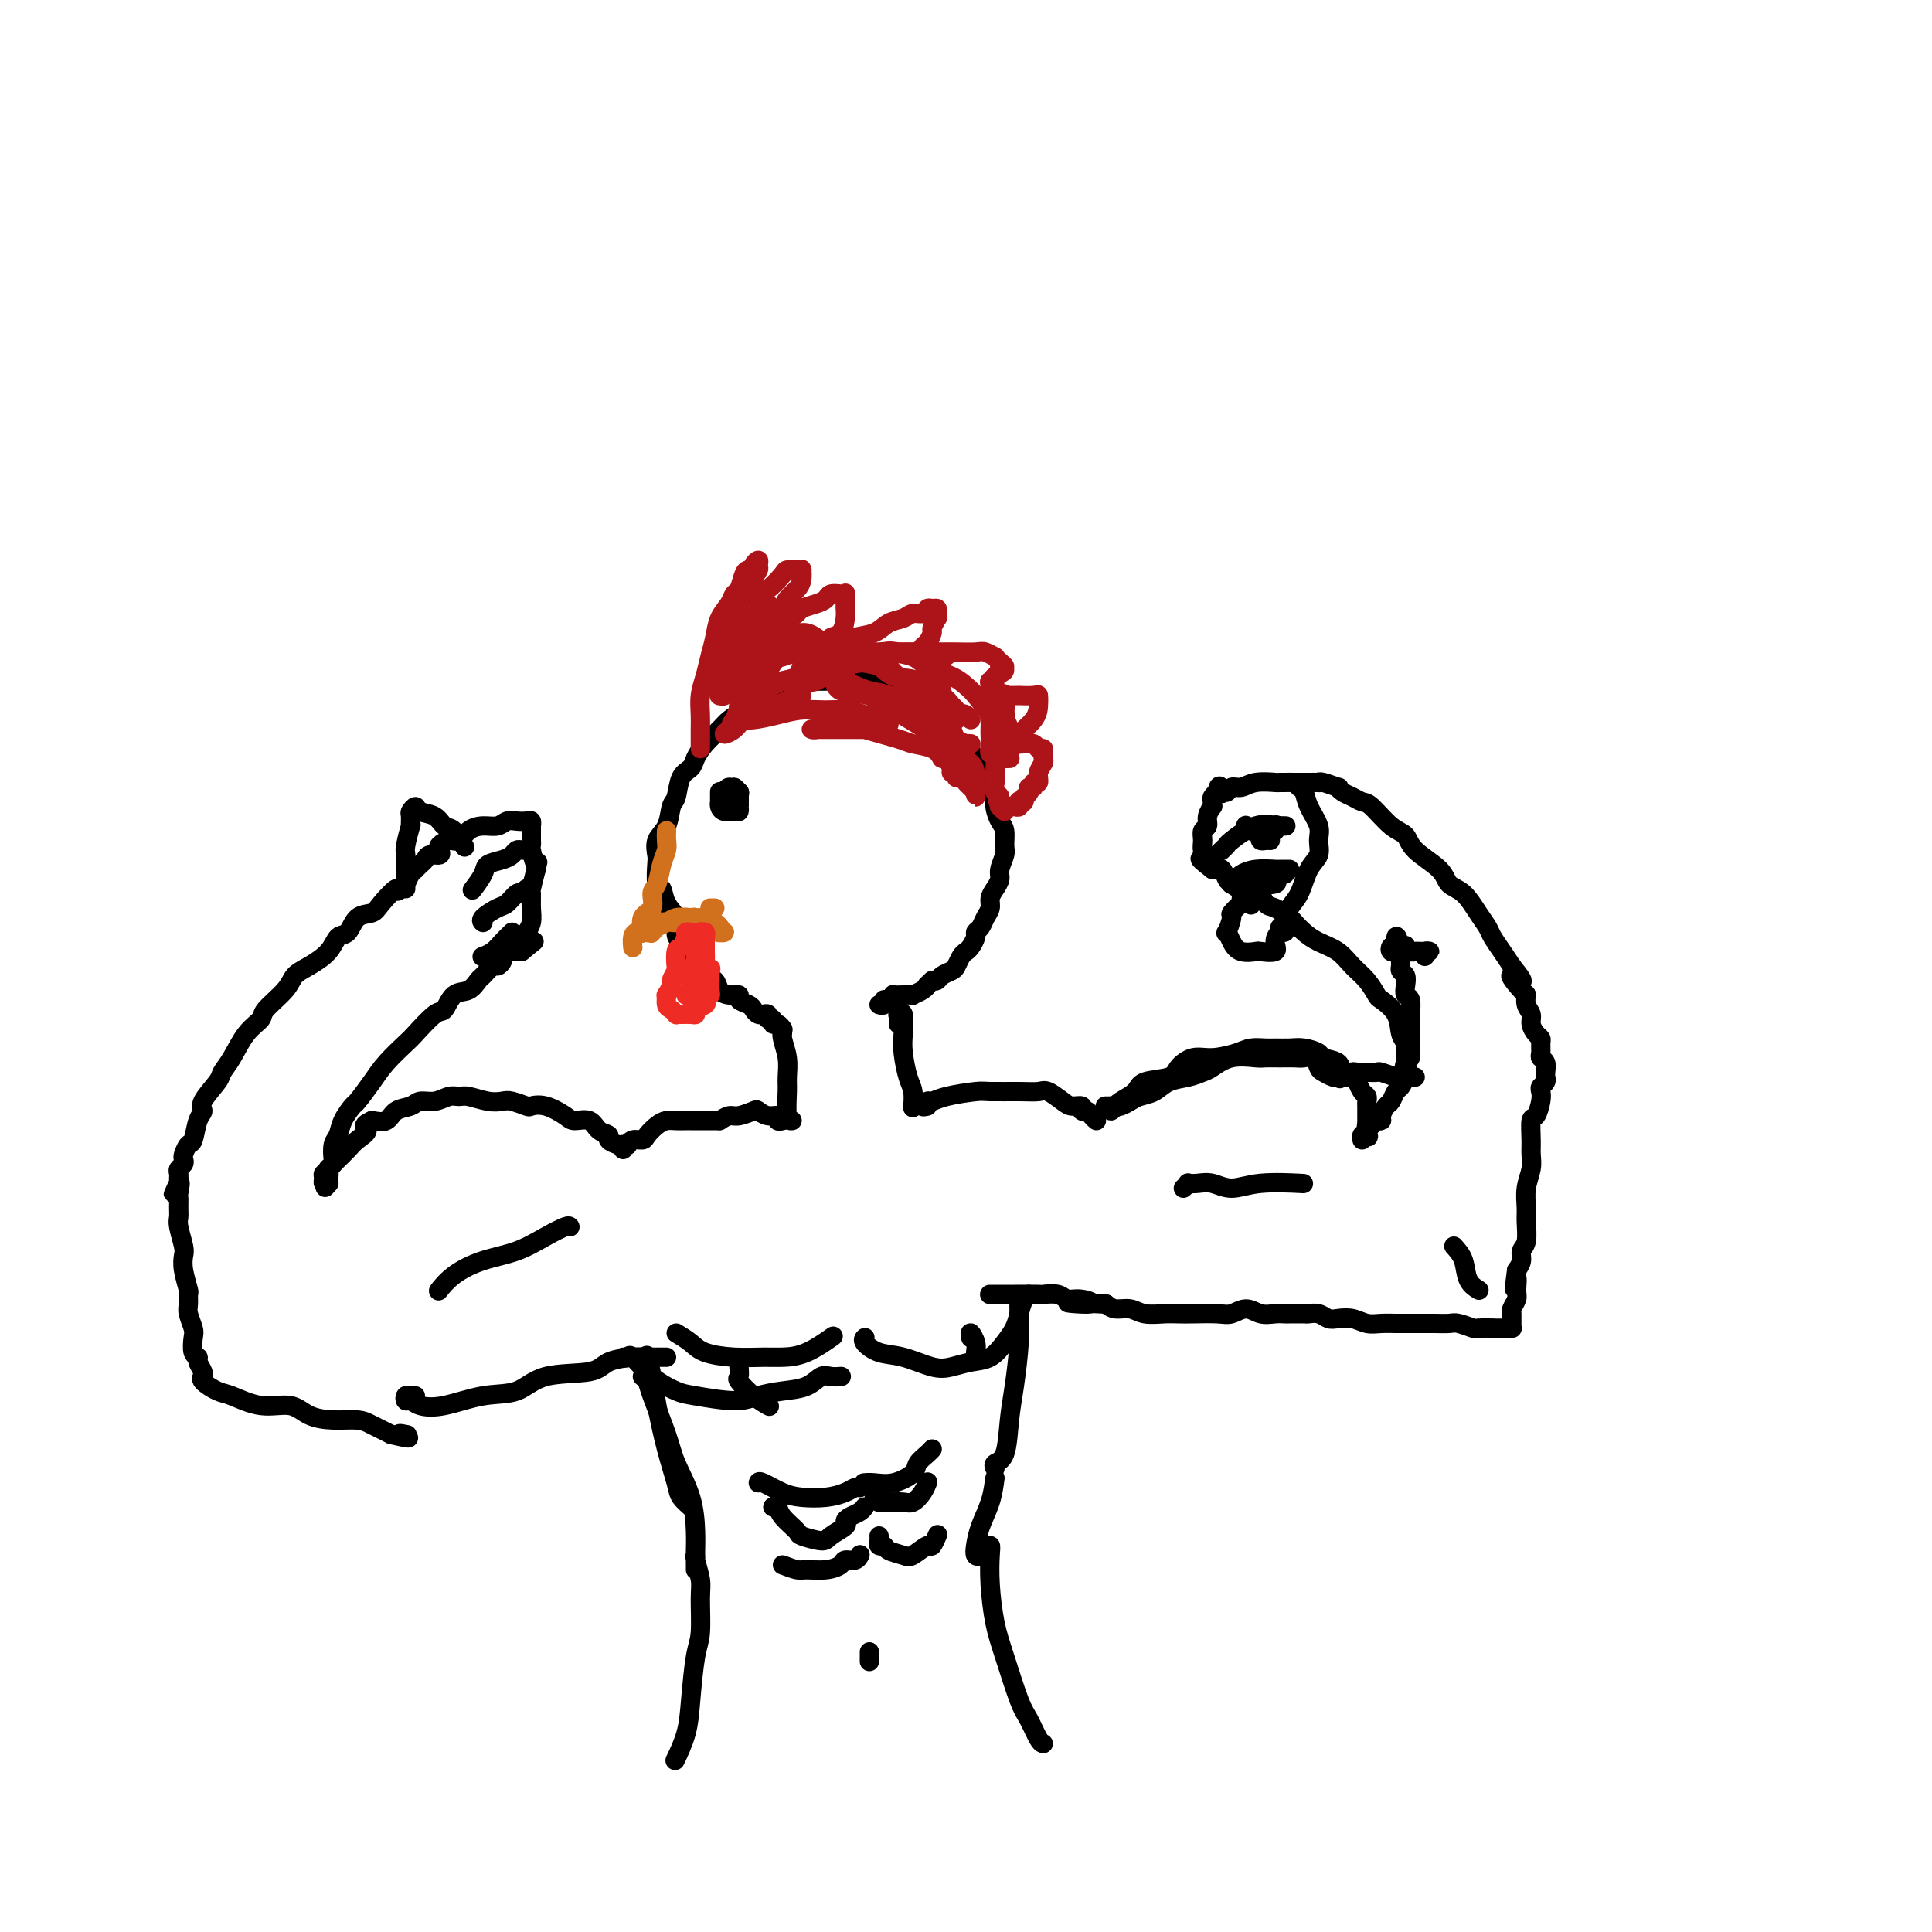 <svg viewBox='0 0 400 400' version='1.1' xmlns='http://www.w3.org/2000/svg' xmlns:xlink='http://www.w3.org/1999/xlink'><g fill='none' stroke='#000000' stroke-width='4' stroke-linecap='round' stroke-linejoin='round'><path d='M162,214c0.030,-0.557 0.061,-1.113 0,-1c-0.061,0.113 -0.213,0.896 0,2c0.213,1.104 0.793,2.531 1,4c0.207,1.469 0.042,2.982 0,4c-0.042,1.018 0.040,1.541 0,3c-0.040,1.459 -0.203,3.854 0,5c0.203,1.146 0.772,1.042 1,1c0.228,-0.042 0.114,-0.021 0,0'/><path d='M186,212c0.002,-0.311 0.004,-0.623 0,-1c-0.004,-0.377 -0.015,-0.821 0,-1c0.015,-0.179 0.056,-0.094 0,0c-0.056,0.094 -0.208,0.196 0,0c0.208,-0.196 0.778,-0.689 1,0c0.222,0.689 0.098,2.560 0,4c-0.098,1.440 -0.170,2.449 0,4c0.170,1.551 0.582,3.642 1,5c0.418,1.358 0.843,1.981 1,3c0.157,1.019 0.045,2.434 0,3c-0.045,0.566 -0.022,0.283 0,0'/><path d='M192,229c-0.518,0.119 -1.036,0.238 -1,0c0.036,-0.238 0.625,-0.834 1,-1c0.375,-0.166 0.536,0.099 1,0c0.464,-0.099 1.230,-0.562 3,-1c1.770,-0.438 4.542,-0.851 6,-1c1.458,-0.149 1.602,-0.033 3,0c1.398,0.033 4.051,-0.015 6,0c1.949,0.015 3.195,0.094 4,0c0.805,-0.094 1.167,-0.361 2,0c0.833,0.361 2.135,1.350 3,2c0.865,0.650 1.292,0.962 2,1c0.708,0.038 1.696,-0.196 2,0c0.304,0.196 -0.076,0.823 0,1c0.076,0.177 0.608,-0.097 1,0c0.392,0.097 0.644,0.565 1,1c0.356,0.435 0.816,0.839 1,1c0.184,0.161 0.092,0.081 0,0'/><path d='M230,229c-0.393,0.000 -0.786,0.000 -1,0c-0.214,0.000 -0.250,-0.000 0,0c0.250,0.000 0.786,0.000 1,0c0.214,-0.000 0.107,0.000 0,0'/><path d='M230,229c-0.063,0.286 -0.221,1.002 0,1c0.221,-0.002 0.821,-0.722 1,-1c0.179,-0.278 -0.062,-0.115 0,0c0.062,0.115 0.427,0.182 1,0c0.573,-0.182 1.353,-0.612 2,-1c0.647,-0.388 1.160,-0.734 2,-1c0.840,-0.266 2.005,-0.451 3,-1c0.995,-0.549 1.818,-1.461 3,-2c1.182,-0.539 2.723,-0.705 4,-1c1.277,-0.295 2.291,-0.720 3,-1c0.709,-0.280 1.113,-0.415 2,-1c0.887,-0.585 2.258,-1.621 4,-2c1.742,-0.379 3.856,-0.101 5,0c1.144,0.101 1.318,0.025 2,0c0.682,-0.025 1.871,0.000 3,0c1.129,-0.000 2.200,-0.025 3,0c0.800,0.025 1.331,0.102 2,0c0.669,-0.102 1.475,-0.381 2,0c0.525,0.381 0.768,1.423 1,2c0.232,0.577 0.454,0.691 1,1c0.546,0.309 1.416,0.814 2,1c0.584,0.186 0.881,0.053 1,0c0.119,-0.053 0.059,-0.027 0,0'/><path d='M277,223c0.787,0.619 0.253,0.167 0,0c-0.253,-0.167 -0.226,-0.049 0,0c0.226,0.049 0.651,0.027 1,0c0.349,-0.027 0.621,-0.060 1,0c0.379,0.060 0.865,0.212 1,0c0.135,-0.212 -0.082,-0.790 0,-1c0.082,-0.210 0.463,-0.052 1,0c0.537,0.052 1.229,-0.000 2,0c0.771,0.000 1.621,0.053 2,0c0.379,-0.053 0.287,-0.210 1,0c0.713,0.210 2.233,0.788 3,1c0.767,0.212 0.783,0.057 1,0c0.217,-0.057 0.635,-0.015 1,0c0.365,0.015 0.676,0.004 1,0c0.324,-0.004 0.662,-0.002 1,0'/><path d='M231,229c-0.028,0.067 -0.057,0.135 0,0c0.057,-0.135 0.199,-0.472 1,-1c0.801,-0.528 2.262,-1.245 3,-2c0.738,-0.755 0.755,-1.546 2,-2c1.245,-0.454 3.720,-0.569 5,-1c1.280,-0.431 1.367,-1.177 2,-2c0.633,-0.823 1.812,-1.723 3,-2c1.188,-0.277 2.386,0.069 4,0c1.614,-0.069 3.643,-0.554 5,-1c1.357,-0.446 2.043,-0.852 3,-1c0.957,-0.148 2.187,-0.037 3,0c0.813,0.037 1.210,-0.001 2,0c0.790,0.001 1.974,0.041 3,0c1.026,-0.041 1.895,-0.162 3,0c1.105,0.162 2.446,0.607 3,1c0.554,0.393 0.319,0.734 1,1c0.681,0.266 2.276,0.456 3,1c0.724,0.544 0.576,1.441 1,2c0.424,0.559 1.420,0.780 2,1c0.580,0.220 0.744,0.439 1,1c0.256,0.561 0.605,1.463 1,2c0.395,0.537 0.838,0.708 1,1c0.162,0.292 0.043,0.704 0,1c-0.043,0.296 -0.012,0.474 0,1c0.012,0.526 0.003,1.398 0,2c-0.003,0.602 -0.001,0.935 0,1c0.001,0.065 0.000,-0.136 0,0c-0.000,0.136 -0.000,0.610 0,1c0.000,0.390 0.000,0.695 0,1'/><path d='M283,234c0.525,1.944 0.337,1.305 0,1c-0.337,-0.305 -0.821,-0.274 -1,0c-0.179,0.274 -0.051,0.793 0,1c0.051,0.207 0.026,0.104 0,0'/><path d='M283,234c0.002,0.545 0.005,1.089 0,1c-0.005,-0.089 -0.016,-0.812 0,-1c0.016,-0.188 0.061,0.160 0,0c-0.061,-0.160 -0.228,-0.828 0,-1c0.228,-0.172 0.850,0.150 1,0c0.150,-0.150 -0.171,-0.774 0,-1c0.171,-0.226 0.833,-0.053 1,0c0.167,0.053 -0.163,-0.012 0,0c0.163,0.012 0.817,0.101 1,0c0.183,-0.101 -0.106,-0.394 0,-1c0.106,-0.606 0.606,-1.527 1,-2c0.394,-0.473 0.683,-0.498 1,-1c0.317,-0.502 0.662,-1.481 1,-2c0.338,-0.519 0.668,-0.577 1,-1c0.332,-0.423 0.666,-1.212 1,-2'/><path d='M291,223c1.254,-1.816 0.389,-0.857 0,-1c-0.389,-0.143 -0.300,-1.389 0,-2c0.300,-0.611 0.813,-0.588 1,-1c0.187,-0.412 0.050,-1.260 0,-2c-0.050,-0.740 -0.012,-1.372 0,-2c0.012,-0.628 -0.000,-1.253 0,-2c0.000,-0.747 0.014,-1.618 0,-2c-0.014,-0.382 -0.055,-0.277 0,-1c0.055,-0.723 0.207,-2.274 0,-3c-0.207,-0.726 -0.773,-0.629 -1,-1c-0.227,-0.371 -0.114,-1.212 0,-2c0.114,-0.788 0.228,-1.525 0,-2c-0.228,-0.475 -0.797,-0.688 -1,-1c-0.203,-0.312 -0.041,-0.725 0,-1c0.041,-0.275 -0.041,-0.414 0,-1c0.041,-0.586 0.203,-1.620 0,-2c-0.203,-0.380 -0.773,-0.105 -1,0c-0.227,0.105 -0.110,0.042 0,0c0.110,-0.042 0.215,-0.063 0,0c-0.215,0.063 -0.750,0.209 -1,0c-0.250,-0.209 -0.214,-0.774 0,-1c0.214,-0.226 0.607,-0.113 1,0'/><path d='M289,196c-0.147,-4.181 0.485,-1.134 1,0c0.515,1.134 0.911,0.357 1,0c0.089,-0.357 -0.130,-0.292 0,0c0.130,0.292 0.608,0.810 1,1c0.392,0.190 0.698,0.051 1,0c0.302,-0.051 0.599,-0.015 1,0c0.401,0.015 0.906,0.008 1,0c0.094,-0.008 -0.223,-0.016 0,0c0.223,0.016 0.988,0.056 1,0c0.012,-0.056 -0.727,-0.207 -1,0c-0.273,0.207 -0.078,0.774 0,1c0.078,0.226 0.039,0.113 0,0'/><path d='M291,220c0.001,0.118 0.001,0.235 0,0c-0.001,-0.235 -0.004,-0.824 0,-1c0.004,-0.176 0.014,0.060 0,0c-0.014,-0.060 -0.053,-0.416 0,-1c0.053,-0.584 0.198,-1.398 0,-2c-0.198,-0.602 -0.738,-0.993 -1,-2c-0.262,-1.007 -0.248,-2.628 -1,-4c-0.752,-1.372 -2.272,-2.493 -3,-3c-0.728,-0.507 -0.663,-0.401 -1,-1c-0.337,-0.599 -1.077,-1.903 -2,-3c-0.923,-1.097 -2.030,-1.986 -3,-3c-0.970,-1.014 -1.802,-2.154 -3,-3c-1.198,-0.846 -2.761,-1.397 -4,-2c-1.239,-0.603 -2.152,-1.259 -3,-2c-0.848,-0.741 -1.630,-1.569 -2,-2c-0.370,-0.431 -0.329,-0.465 -1,-1c-0.671,-0.535 -2.053,-1.572 -3,-2c-0.947,-0.428 -1.458,-0.246 -2,-1c-0.542,-0.754 -1.115,-2.444 -2,-3c-0.885,-0.556 -2.084,0.023 -3,0c-0.916,-0.023 -1.551,-0.647 -2,-1c-0.449,-0.353 -0.712,-0.434 -1,-1c-0.288,-0.566 -0.599,-1.616 -1,-2c-0.401,-0.384 -0.891,-0.103 -1,0c-0.109,0.103 0.163,0.028 0,0c-0.163,-0.028 -0.761,-0.008 -1,0c-0.239,0.008 -0.120,0.004 0,0'/><path d='M251,180c-4.946,-3.786 -1.312,-1.749 0,-1c1.312,0.749 0.300,0.212 0,0c-0.300,-0.212 0.112,-0.097 0,0c-0.112,0.097 -0.748,0.178 -1,0c-0.252,-0.178 -0.121,-0.615 0,-1c0.121,-0.385 0.233,-0.718 0,-1c-0.233,-0.282 -0.809,-0.512 -1,-1c-0.191,-0.488 0.005,-1.235 0,-2c-0.005,-0.765 -0.212,-1.549 0,-2c0.212,-0.451 0.842,-0.569 1,-1c0.158,-0.431 -0.154,-1.176 0,-2c0.154,-0.824 0.776,-1.726 1,-2c0.224,-0.274 0.050,0.081 0,0c-0.050,-0.081 0.025,-0.599 0,-1c-0.025,-0.401 -0.150,-0.686 0,-1c0.150,-0.314 0.575,-0.657 1,-1'/><path d='M252,164c0.395,-2.471 0.882,-0.647 1,0c0.118,0.647 -0.133,0.117 0,0c0.133,-0.117 0.649,0.179 1,0c0.351,-0.179 0.535,-0.833 1,-1c0.465,-0.167 1.211,0.151 2,0c0.789,-0.151 1.623,-0.773 3,-1c1.377,-0.227 3.299,-0.061 4,0c0.701,0.061 0.181,0.016 1,0c0.819,-0.016 2.976,-0.004 4,0c1.024,0.004 0.916,0.000 1,0c0.084,-0.000 0.360,0.004 1,0c0.640,-0.004 1.645,-0.016 2,0c0.355,0.016 0.059,0.060 0,0c-0.059,-0.060 0.120,-0.224 1,0c0.880,0.224 2.463,0.834 3,1c0.537,0.166 0.029,-0.113 0,0c-0.029,0.113 0.421,0.618 1,1c0.579,0.382 1.286,0.640 2,1c0.714,0.360 1.434,0.822 2,1c0.566,0.178 0.978,0.070 2,1c1.022,0.930 2.653,2.897 4,4c1.347,1.103 2.408,1.344 3,2c0.592,0.656 0.714,1.729 2,3c1.286,1.271 3.735,2.739 5,4c1.265,1.261 1.346,2.315 2,3c0.654,0.685 1.880,1.001 3,2c1.120,0.999 2.134,2.679 3,4c0.866,1.321 1.583,2.282 2,3c0.417,0.718 0.535,1.193 1,2c0.465,0.807 1.276,1.945 2,3c0.724,1.055 1.362,2.028 2,3'/><path d='M313,200c4.382,5.385 0.838,2.349 0,2c-0.838,-0.349 1.028,1.989 2,3c0.972,1.011 1.048,0.694 1,1c-0.048,0.306 -0.219,1.234 0,2c0.219,0.766 0.829,1.370 1,2c0.171,0.630 -0.098,1.286 0,2c0.098,0.714 0.561,1.487 1,2c0.439,0.513 0.853,0.766 1,1c0.147,0.234 0.025,0.447 0,1c-0.025,0.553 0.046,1.444 0,2c-0.046,0.556 -0.209,0.775 0,1c0.209,0.225 0.789,0.456 1,1c0.211,0.544 0.053,1.403 0,2c-0.053,0.597 -0.000,0.933 0,1c0.000,0.067 -0.052,-0.135 0,0c0.052,0.135 0.207,0.608 0,1c-0.207,0.392 -0.777,0.704 -1,1c-0.223,0.296 -0.098,0.575 0,1c0.098,0.425 0.170,0.995 0,2c-0.170,1.005 -0.580,2.446 -1,3c-0.420,0.554 -0.848,0.223 -1,1c-0.152,0.777 -0.026,2.662 0,4c0.026,1.338 -0.046,2.128 0,3c0.046,0.872 0.209,1.827 0,3c-0.209,1.173 -0.792,2.565 -1,4c-0.208,1.435 -0.041,2.912 0,4c0.041,1.088 -0.044,1.786 0,3c0.044,1.214 0.218,2.944 0,4c-0.218,1.056 -0.828,1.438 -1,2c-0.172,0.562 0.094,1.303 0,2c-0.094,0.697 -0.547,1.348 -1,2'/><path d='M314,263c-0.924,6.699 -0.233,2.948 0,2c0.233,-0.948 0.010,0.909 0,2c-0.010,1.091 0.193,1.416 0,2c-0.193,0.584 -0.784,1.428 -1,2c-0.216,0.572 -0.058,0.874 0,1c0.058,0.126 0.015,0.076 0,0c-0.015,-0.076 -0.004,-0.178 0,0c0.004,0.178 0.001,0.636 0,1c-0.001,0.364 0.001,0.633 0,1c-0.001,0.367 -0.003,0.830 0,1c0.003,0.170 0.012,0.045 0,0c-0.012,-0.045 -0.044,-0.012 0,0c0.044,0.012 0.166,0.003 0,0c-0.166,-0.003 -0.619,-0.001 -1,0c-0.381,0.001 -0.690,0.000 -1,0c-0.310,-0.000 -0.622,-0.000 -1,0c-0.378,0.000 -0.822,0.000 -1,0c-0.178,-0.000 -0.089,-0.000 0,0'/><path d='M309,275c-0.441,0.159 0.455,0.057 0,0c-0.455,-0.057 -2.262,-0.068 -3,0c-0.738,0.068 -0.408,0.214 -1,0c-0.592,-0.214 -2.106,-0.789 -3,-1c-0.894,-0.211 -1.169,-0.056 -2,0c-0.831,0.056 -2.217,0.015 -3,0c-0.783,-0.015 -0.961,-0.003 -2,0c-1.039,0.003 -2.938,-0.003 -4,0c-1.062,0.003 -1.285,0.015 -2,0c-0.715,-0.015 -1.921,-0.055 -3,0c-1.079,0.055 -2.032,0.207 -3,0c-0.968,-0.207 -1.951,-0.773 -3,-1c-1.049,-0.227 -2.163,-0.113 -3,0c-0.837,0.113 -1.398,0.226 -2,0c-0.602,-0.226 -1.246,-0.793 -2,-1c-0.754,-0.207 -1.619,-0.056 -2,0c-0.381,0.056 -0.279,0.016 -1,0c-0.721,-0.016 -2.265,-0.009 -3,0c-0.735,0.009 -0.662,0.020 -1,0c-0.338,-0.020 -1.089,-0.072 -2,0c-0.911,0.072 -1.984,0.268 -3,0c-1.016,-0.268 -1.976,-1.000 -3,-1c-1.024,-0.000 -2.110,0.732 -3,1c-0.890,0.268 -1.582,0.073 -3,0c-1.418,-0.073 -3.562,-0.024 -5,0c-1.438,0.024 -2.171,0.021 -3,0c-0.829,-0.021 -1.755,-0.061 -3,0c-1.245,0.061 -2.808,0.223 -4,0c-1.192,-0.223 -2.013,-0.829 -3,-1c-0.987,-0.171 -2.139,0.094 -3,0c-0.861,-0.094 -1.430,-0.547 -2,-1'/><path d='M229,270c-13.265,-0.708 -6.427,0.020 -4,0c2.427,-0.020 0.444,-0.790 -1,-1c-1.444,-0.210 -2.350,0.140 -3,0c-0.650,-0.140 -1.045,-0.770 -2,-1c-0.955,-0.230 -2.469,-0.062 -3,0c-0.531,0.062 -0.079,0.017 -1,0c-0.921,-0.017 -3.217,-0.004 -4,0c-0.783,0.004 -0.055,0.001 0,0c0.055,-0.001 -0.564,-0.000 -1,0c-0.436,0.000 -0.690,0.000 -1,0c-0.310,-0.000 -0.675,-0.000 -1,0c-0.325,0.000 -0.609,0.000 -1,0c-0.391,-0.000 -0.889,-0.000 -1,0c-0.111,0.000 0.167,0.000 0,0c-0.167,-0.000 -0.777,-0.000 -1,0c-0.223,0.000 -0.060,0.000 0,0c0.060,-0.000 0.017,-0.000 0,0c-0.017,0.000 -0.009,0.000 0,0'/><path d='M161,232c0.422,0.000 0.845,0.000 1,0c0.155,-0.000 0.043,-0.000 0,0c-0.043,0.000 -0.016,0.001 0,0c0.016,-0.001 0.020,-0.004 0,0c-0.020,0.004 -0.063,0.016 0,0c0.063,-0.016 0.234,-0.060 0,0c-0.234,0.060 -0.873,0.225 -1,0c-0.127,-0.225 0.257,-0.841 0,-1c-0.257,-0.159 -1.157,0.139 -2,0c-0.843,-0.139 -1.629,-0.714 -2,-1c-0.371,-0.286 -0.326,-0.283 -1,0c-0.674,0.283 -2.066,0.845 -3,1c-0.934,0.155 -1.410,-0.099 -2,0c-0.590,0.099 -1.295,0.549 -2,1'/><path d='M149,232c-2.363,-0.000 -2.271,-0.001 -3,0c-0.729,0.001 -2.278,0.002 -3,0c-0.722,-0.002 -0.617,-0.008 -1,0c-0.383,0.008 -1.253,0.031 -2,0c-0.747,-0.031 -1.369,-0.114 -2,0c-0.631,0.114 -1.269,0.427 -2,1c-0.731,0.573 -1.555,1.408 -2,2c-0.445,0.592 -0.511,0.942 -1,1c-0.489,0.058 -1.401,-0.177 -2,0c-0.599,0.177 -0.885,0.765 -1,1c-0.115,0.235 -0.057,0.118 0,0'/><path d='M129,238c0.049,-0.446 0.098,-0.892 0,-1c-0.098,-0.108 -0.343,0.121 -1,0c-0.657,-0.121 -1.727,-0.592 -2,-1c-0.273,-0.408 0.252,-0.752 0,-1c-0.252,-0.248 -1.281,-0.400 -2,-1c-0.719,-0.600 -1.128,-1.650 -2,-2c-0.872,-0.350 -2.207,-0.002 -3,0c-0.793,0.002 -1.046,-0.343 -2,-1c-0.954,-0.657 -2.611,-1.626 -4,-2c-1.389,-0.374 -2.509,-0.152 -3,0c-0.491,0.152 -0.351,0.233 -1,0c-0.649,-0.233 -2.085,-0.780 -3,-1c-0.915,-0.220 -1.308,-0.113 -2,0c-0.692,0.113 -1.683,0.230 -3,0c-1.317,-0.230 -2.962,-0.809 -4,-1c-1.038,-0.191 -1.470,0.005 -2,0c-0.530,-0.005 -1.157,-0.210 -2,0c-0.843,0.210 -1.902,0.834 -3,1c-1.098,0.166 -2.236,-0.127 -3,0c-0.764,0.127 -1.153,0.673 -2,1c-0.847,0.327 -2.151,0.434 -3,1c-0.849,0.566 -1.243,1.590 -2,2c-0.757,0.410 -1.879,0.205 -3,0'/><path d='M77,232c-2.605,1.130 -1.117,1.454 -1,2c0.117,0.546 -1.135,1.313 -2,2c-0.865,0.687 -1.342,1.293 -2,2c-0.658,0.707 -1.496,1.514 -2,2c-0.504,0.486 -0.675,0.651 -1,1c-0.325,0.349 -0.805,0.881 -1,1c-0.195,0.119 -0.106,-0.175 0,0c0.106,0.175 0.228,0.817 0,1c-0.228,0.183 -0.807,-0.095 -1,0c-0.193,0.095 0.001,0.561 0,1c-0.001,0.439 -0.196,0.850 0,1c0.196,0.150 0.785,0.040 1,0c0.215,-0.040 0.058,-0.011 0,0c-0.058,0.011 -0.017,0.003 0,0c0.017,-0.003 0.008,-0.002 0,0'/><path d='M68,245c-1.376,1.891 -0.317,0.119 0,-1c0.317,-1.119 -0.108,-1.583 0,-2c0.108,-0.417 0.749,-0.785 1,-1c0.251,-0.215 0.113,-0.275 0,-1c-0.113,-0.725 -0.201,-2.114 0,-3c0.201,-0.886 0.690,-1.269 1,-2c0.310,-0.731 0.441,-1.811 1,-3c0.559,-1.189 1.547,-2.487 2,-3c0.453,-0.513 0.370,-0.242 1,-1c0.630,-0.758 1.972,-2.543 3,-4c1.028,-1.457 1.742,-2.584 3,-4c1.258,-1.416 3.060,-3.122 4,-4c0.940,-0.878 1.018,-0.927 2,-2c0.982,-1.073 2.869,-3.170 4,-4c1.131,-0.830 1.506,-0.392 2,-1c0.494,-0.608 1.106,-2.262 2,-3c0.894,-0.738 2.071,-0.561 3,-1c0.929,-0.439 1.612,-1.494 2,-2c0.388,-0.506 0.481,-0.464 1,-1c0.519,-0.536 1.463,-1.650 2,-2c0.537,-0.350 0.669,0.064 1,0c0.331,-0.064 0.863,-0.606 1,-1c0.137,-0.394 -0.122,-0.642 0,-1c0.122,-0.358 0.624,-0.828 1,-1c0.376,-0.172 0.627,-0.046 1,0c0.373,0.046 0.870,0.012 1,0c0.130,-0.012 -0.106,-0.004 0,0c0.106,0.004 0.553,0.002 1,0'/><path d='M108,197c4.558,-3.721 1.954,-1.523 1,-1c-0.954,0.523 -0.257,-0.629 0,-1c0.257,-0.371 0.073,0.039 0,0c-0.073,-0.039 -0.034,-0.526 0,-1c0.034,-0.474 0.062,-0.933 0,-1c-0.062,-0.067 -0.213,0.258 0,0c0.213,-0.258 0.792,-1.100 1,-2c0.208,-0.900 0.045,-1.860 0,-3c-0.045,-1.140 0.026,-2.461 0,-3c-0.026,-0.539 -0.150,-0.297 0,-1c0.150,-0.703 0.575,-2.352 1,-4'/><path d='M111,180c0.525,-2.687 0.337,-0.905 0,-1c-0.337,-0.095 -0.822,-2.067 -1,-3c-0.178,-0.933 -0.048,-0.828 0,-1c0.048,-0.172 0.013,-0.621 0,-1c-0.013,-0.379 -0.004,-0.689 0,-1c0.004,-0.311 0.002,-0.623 0,-1c-0.002,-0.377 -0.003,-0.819 0,-1c0.003,-0.181 0.009,-0.101 0,0c-0.009,0.101 -0.033,0.222 0,0c0.033,-0.222 0.123,-0.788 0,-1c-0.123,-0.212 -0.458,-0.071 -1,0c-0.542,0.071 -1.290,0.073 -2,0c-0.710,-0.073 -1.384,-0.222 -2,0c-0.616,0.222 -1.176,0.815 -2,1c-0.824,0.185 -1.913,-0.038 -3,0c-1.087,0.038 -2.173,0.339 -3,1c-0.827,0.661 -1.397,1.684 -2,2c-0.603,0.316 -1.240,-0.074 -2,0c-0.760,0.074 -1.643,0.611 -2,1c-0.357,0.389 -0.190,0.629 0,1c0.190,0.371 0.401,0.874 0,1c-0.401,0.126 -1.413,-0.124 -2,0c-0.587,0.124 -0.749,0.624 -1,1c-0.251,0.376 -0.592,0.629 -1,1c-0.408,0.371 -0.883,0.859 -1,1c-0.117,0.141 0.123,-0.065 0,0c-0.123,0.065 -0.610,0.402 -1,1c-0.390,0.598 -0.683,1.457 -1,2c-0.317,0.543 -0.659,0.772 -1,1'/><path d='M83,184c-1.303,1.242 -0.562,-0.154 -1,0c-0.438,0.154 -2.057,1.857 -3,3c-0.943,1.143 -1.209,1.727 -2,2c-0.791,0.273 -2.105,0.237 -3,1c-0.895,0.763 -1.371,2.325 -2,3c-0.629,0.675 -1.412,0.462 -2,1c-0.588,0.538 -0.981,1.828 -2,3c-1.019,1.172 -2.663,2.225 -4,3c-1.337,0.775 -2.367,1.272 -3,2c-0.633,0.728 -0.869,1.685 -2,3c-1.131,1.315 -3.158,2.986 -4,4c-0.842,1.014 -0.499,1.372 -1,2c-0.501,0.628 -1.844,1.527 -3,3c-1.156,1.473 -2.123,3.522 -3,5c-0.877,1.478 -1.664,2.386 -2,3c-0.336,0.614 -0.223,0.936 -1,2c-0.777,1.064 -2.446,2.872 -3,4c-0.554,1.128 0.005,1.577 0,2c-0.005,0.423 -0.576,0.820 -1,2c-0.424,1.180 -0.701,3.142 -1,4c-0.299,0.858 -0.620,0.611 -1,1c-0.380,0.389 -0.820,1.414 -1,2c-0.180,0.586 -0.101,0.734 0,1c0.101,0.266 0.223,0.649 0,1c-0.223,0.351 -0.792,0.669 -1,1c-0.208,0.331 -0.056,0.676 0,1c0.056,0.324 0.015,0.626 0,1c-0.015,0.374 -0.004,0.821 0,1c0.004,0.179 0.002,0.089 0,0'/><path d='M37,245c-2.166,4.684 -0.580,0.894 0,0c0.580,-0.894 0.154,1.109 0,2c-0.154,0.891 -0.038,0.669 0,1c0.038,0.331 -0.004,1.215 0,2c0.004,0.785 0.053,1.472 0,2c-0.053,0.528 -0.206,0.898 0,2c0.206,1.102 0.773,2.935 1,4c0.227,1.065 0.114,1.364 0,2c-0.114,0.636 -0.228,1.611 0,3c0.228,1.389 0.797,3.191 1,4c0.203,0.809 0.041,0.624 0,1c-0.041,0.376 0.041,1.312 0,2c-0.041,0.688 -0.203,1.126 0,2c0.203,0.874 0.771,2.184 1,3c0.229,0.816 0.118,1.139 0,2c-0.118,0.861 -0.242,2.259 0,3c0.242,0.741 0.850,0.825 1,1c0.150,0.175 -0.159,0.441 0,1c0.159,0.559 0.784,1.411 1,2c0.216,0.589 0.022,0.916 0,1c-0.022,0.084 0.127,-0.075 0,0c-0.127,0.075 -0.530,0.382 0,1c0.530,0.618 1.992,1.545 3,2c1.008,0.455 1.563,0.437 3,1c1.437,0.563 3.757,1.705 6,2c2.243,0.295 4.409,-0.259 6,0c1.591,0.259 2.606,1.329 4,2c1.394,0.671 3.168,0.943 5,1c1.832,0.057 3.724,-0.100 5,0c1.276,0.100 1.936,0.457 3,1c1.064,0.543 2.532,1.271 4,2'/><path d='M81,297c5.964,1.393 2.875,0.375 2,0c-0.875,-0.375 0.464,-0.107 1,0c0.536,0.107 0.268,0.054 0,0'/><path d='M86,289c-0.315,0.032 -0.630,0.064 -1,0c-0.370,-0.064 -0.794,-0.226 -1,0c-0.206,0.226 -0.192,0.838 0,1c0.192,0.162 0.564,-0.125 1,0c0.436,0.125 0.936,0.664 2,1c1.064,0.336 2.691,0.470 5,0c2.309,-0.470 5.302,-1.544 8,-2c2.698,-0.456 5.103,-0.294 7,-1c1.897,-0.706 3.286,-2.280 6,-3c2.714,-0.720 6.754,-0.585 9,-1c2.246,-0.415 2.697,-1.379 4,-2c1.303,-0.621 3.459,-0.898 5,-1c1.541,-0.102 2.468,-0.027 3,0c0.532,0.027 0.668,0.007 1,0c0.332,-0.007 0.860,-0.002 1,0c0.140,0.002 -0.107,0.001 0,0c0.107,-0.001 0.567,-0.000 1,0c0.433,0.000 0.838,0.000 1,0c0.162,-0.000 0.081,-0.000 0,0'/><path d='M129,281c0.395,0.098 0.790,0.197 1,0c0.210,-0.197 0.236,-0.689 1,0c0.764,0.689 2.265,2.560 4,4c1.735,1.440 3.705,2.449 5,3c1.295,0.551 1.915,0.643 4,1c2.085,0.357 5.637,0.978 8,1c2.363,0.022 3.539,-0.554 5,-1c1.461,-0.446 3.208,-0.760 5,-1c1.792,-0.240 3.629,-0.404 5,-1c1.371,-0.596 2.275,-1.624 3,-2c0.725,-0.376 1.272,-0.101 2,0c0.728,0.101 1.637,0.029 2,0c0.363,-0.029 0.182,-0.014 0,0'/><path d='M179,277c0.062,-0.056 0.123,-0.113 0,0c-0.123,0.113 -0.431,0.395 0,1c0.431,0.605 1.602,1.532 3,2c1.398,0.468 3.024,0.478 5,1c1.976,0.522 4.300,1.557 6,2c1.700,0.443 2.774,0.296 4,0c1.226,-0.296 2.605,-0.739 4,-1c1.395,-0.261 2.807,-0.339 4,-1c1.193,-0.661 2.166,-1.904 3,-3c0.834,-1.096 1.530,-2.045 2,-3c0.470,-0.955 0.714,-1.916 1,-3c0.286,-1.084 0.616,-2.292 1,-3c0.384,-0.708 0.824,-0.917 1,-1c0.176,-0.083 0.088,-0.042 0,0'/><path d='M153,283c0.067,0.807 0.134,1.614 0,2c-0.134,0.386 -0.469,0.351 0,1c0.469,0.649 1.742,1.982 3,3c1.258,1.018 2.502,1.719 3,2c0.498,0.281 0.249,0.140 0,0'/><path d='M201,277c-0.113,-0.596 -0.226,-1.193 0,-1c0.226,0.193 0.793,1.175 1,2c0.207,0.825 0.056,1.491 0,2c-0.056,0.509 -0.016,0.860 0,1c0.016,0.140 0.008,0.070 0,0'/><path d='M134,283c-0.007,-0.333 -0.014,-0.666 0,-1c0.014,-0.334 0.048,-0.668 0,-1c-0.048,-0.332 -0.177,-0.661 0,0c0.177,0.661 0.662,2.312 1,4c0.338,1.688 0.529,3.412 1,6c0.471,2.588 1.223,6.039 2,9c0.777,2.961 1.579,5.433 2,7c0.421,1.567 0.459,2.230 1,3c0.541,0.770 1.583,1.649 2,2c0.417,0.351 0.208,0.176 0,0'/><path d='M133,285c0.390,0.289 0.780,0.577 1,1c0.220,0.423 0.269,0.980 1,3c0.731,2.020 2.143,5.502 3,8c0.857,2.498 1.158,4.010 2,6c0.842,1.990 2.226,4.457 3,7c0.774,2.543 0.940,5.162 1,7c0.060,1.838 0.016,2.896 0,4c-0.016,1.104 -0.004,2.253 0,3c0.004,0.747 0.000,1.090 0,1c-0.000,-0.090 0.004,-0.614 0,-1c-0.004,-0.386 -0.015,-0.634 0,-1c0.015,-0.366 0.057,-0.849 0,-1c-0.057,-0.151 -0.214,0.030 0,1c0.214,0.970 0.800,2.729 1,4c0.200,1.271 0.013,2.053 0,4c-0.013,1.947 0.147,5.058 0,7c-0.147,1.942 -0.600,2.714 -1,5c-0.400,2.286 -0.746,6.087 -1,9c-0.254,2.913 -0.414,4.938 -1,7c-0.586,2.062 -1.596,4.161 -2,5c-0.404,0.839 -0.202,0.420 0,0'/><path d='M211,269c-0.023,0.819 -0.046,1.638 0,3c0.046,1.362 0.163,3.268 0,6c-0.163,2.732 -0.604,6.291 -1,9c-0.396,2.709 -0.747,4.568 -1,7c-0.253,2.432 -0.408,5.435 -1,7c-0.592,1.565 -1.621,1.691 -2,2c-0.379,0.309 -0.108,0.803 0,1c0.108,0.197 0.054,0.099 0,0'/><path d='M206,306c-0.225,1.653 -0.449,3.305 -1,5c-0.551,1.695 -1.427,3.432 -2,5c-0.573,1.568 -0.843,2.965 -1,4c-0.157,1.035 -0.199,1.706 0,2c0.199,0.294 0.641,0.210 1,0c0.359,-0.210 0.634,-0.546 1,-1c0.366,-0.454 0.821,-1.025 1,-1c0.179,0.025 0.082,0.647 0,2c-0.082,1.353 -0.150,3.438 0,6c0.150,2.562 0.516,5.601 1,8c0.484,2.399 1.086,4.160 2,7c0.914,2.840 2.140,6.761 3,9c0.860,2.239 1.354,2.796 2,4c0.646,1.204 1.443,3.055 2,4c0.557,0.945 0.873,0.984 1,1c0.127,0.016 0.063,0.008 0,0'/><path d='M157,307c0.058,-0.198 0.116,-0.395 1,0c0.884,0.395 2.593,1.384 4,2c1.407,0.616 2.510,0.859 4,1c1.490,0.141 3.366,0.182 5,0c1.634,-0.182 3.026,-0.585 4,-1c0.974,-0.415 1.532,-0.843 2,-1c0.468,-0.157 0.848,-0.045 1,0c0.152,0.045 0.076,0.022 0,0'/><path d='M179,307c-0.136,0.013 -0.273,0.026 0,0c0.273,-0.026 0.955,-0.090 2,0c1.045,0.090 2.452,0.336 4,0c1.548,-0.336 3.238,-1.253 4,-2c0.762,-0.747 0.596,-1.324 1,-2c0.404,-0.676 1.378,-1.451 2,-2c0.622,-0.549 0.892,-0.871 1,-1c0.108,-0.129 0.054,-0.064 0,0'/><path d='M160,312c0.400,-0.141 0.801,-0.282 1,0c0.199,0.282 0.198,0.988 1,2c0.802,1.012 2.409,2.331 3,3c0.591,0.669 0.168,0.688 1,1c0.832,0.312 2.918,0.918 4,1c1.082,0.082 1.158,-0.359 2,-1c0.842,-0.641 2.450,-1.482 3,-2c0.550,-0.518 0.042,-0.713 0,-1c-0.042,-0.287 0.380,-0.664 1,-1c0.620,-0.336 1.436,-0.629 2,-1c0.564,-0.371 0.875,-0.820 1,-1c0.125,-0.180 0.062,-0.090 0,0'/><path d='M181,310c0.412,0.422 0.824,0.845 1,1c0.176,0.155 0.116,0.043 0,0c-0.116,-0.043 -0.287,-0.017 0,0c0.287,0.017 1.033,0.025 2,0c0.967,-0.025 2.154,-0.084 3,0c0.846,0.084 1.351,0.310 2,0c0.649,-0.310 1.442,-1.155 2,-2c0.558,-0.845 0.881,-1.689 1,-2c0.119,-0.311 0.034,-0.089 0,0c-0.034,0.089 -0.017,0.044 0,0'/><path d='M162,324c1.140,0.428 2.279,0.857 3,1c0.721,0.143 1.023,0.001 2,0c0.977,-0.001 2.630,0.140 4,0c1.370,-0.140 2.458,-0.560 3,-1c0.542,-0.440 0.537,-0.902 1,-1c0.463,-0.098 1.394,0.166 2,0c0.606,-0.166 0.887,-0.762 1,-1c0.113,-0.238 0.056,-0.119 0,0'/><path d='M182,318c0.028,0.303 0.056,0.606 0,1c-0.056,0.394 -0.196,0.878 0,1c0.196,0.122 0.729,-0.119 1,0c0.271,0.119 0.282,0.598 1,1c0.718,0.402 2.144,0.727 3,1c0.856,0.273 1.144,0.493 2,0c0.856,-0.493 2.281,-1.699 3,-2c0.719,-0.301 0.732,0.304 1,0c0.268,-0.304 0.791,-1.515 1,-2c0.209,-0.485 0.105,-0.242 0,0'/><path d='M180,342c0.000,0.310 0.000,0.619 0,1c0.000,0.381 0.000,0.833 0,1c0.000,0.167 0.000,0.048 0,0c0.000,-0.048 0.000,-0.024 0,0'/><path d='M162,213c0.081,0.122 0.161,0.244 0,0c-0.161,-0.244 -0.564,-0.854 -1,-1c-0.436,-0.146 -0.905,0.171 -1,0c-0.095,-0.171 0.186,-0.831 0,-1c-0.186,-0.169 -0.837,0.152 -1,0c-0.163,-0.152 0.163,-0.776 0,-1c-0.163,-0.224 -0.816,-0.049 -1,0c-0.184,0.049 0.100,-0.028 0,0c-0.100,0.028 -0.586,0.161 -1,0c-0.414,-0.161 -0.758,-0.617 -1,-1c-0.242,-0.383 -0.384,-0.693 -1,-1c-0.616,-0.307 -1.708,-0.611 -2,-1c-0.292,-0.389 0.216,-0.864 0,-1c-0.216,-0.136 -1.157,0.066 -2,0c-0.843,-0.066 -1.588,-0.399 -2,-1c-0.412,-0.601 -0.492,-1.470 -1,-2c-0.508,-0.530 -1.444,-0.720 -2,-1c-0.556,-0.280 -0.730,-0.652 -1,-1c-0.270,-0.348 -0.635,-0.674 -1,-1'/><path d='M144,200c-2.908,-2.591 -1.178,-2.569 -1,-3c0.178,-0.431 -1.195,-1.314 -2,-2c-0.805,-0.686 -1.043,-1.175 -1,-2c0.043,-0.825 0.365,-1.986 0,-3c-0.365,-1.014 -1.418,-1.881 -2,-3c-0.582,-1.119 -0.694,-2.491 -1,-3c-0.306,-0.509 -0.807,-0.154 -1,-1c-0.193,-0.846 -0.077,-2.892 0,-4c0.077,-1.108 0.115,-1.278 0,-2c-0.115,-0.722 -0.383,-1.997 0,-3c0.383,-1.003 1.416,-1.735 2,-3c0.584,-1.265 0.719,-3.062 1,-4c0.281,-0.938 0.707,-1.016 1,-2c0.293,-0.984 0.453,-2.872 1,-4c0.547,-1.128 1.483,-1.495 2,-2c0.517,-0.505 0.617,-1.146 1,-2c0.383,-0.854 1.051,-1.920 2,-3c0.949,-1.080 2.179,-2.172 3,-3c0.821,-0.828 1.233,-1.391 2,-2c0.767,-0.609 1.890,-1.263 3,-2c1.110,-0.737 2.208,-1.556 3,-2c0.792,-0.444 1.278,-0.511 2,-1c0.722,-0.489 1.679,-1.399 3,-2c1.321,-0.601 3.005,-0.893 4,-1c0.995,-0.107 1.301,-0.031 2,0c0.699,0.031 1.790,0.015 3,0c1.210,-0.015 2.540,-0.029 3,0c0.460,0.029 0.051,0.101 1,0c0.949,-0.101 3.255,-0.373 5,0c1.745,0.373 2.927,1.392 4,2c1.073,0.608 2.036,0.804 3,1'/><path d='M187,144c4.055,0.817 3.691,1.360 4,2c0.309,0.640 1.291,1.378 2,2c0.709,0.622 1.145,1.129 2,2c0.855,0.871 2.131,2.106 3,3c0.869,0.894 1.333,1.446 2,2c0.667,0.554 1.537,1.110 2,2c0.463,0.890 0.519,2.115 1,3c0.481,0.885 1.387,1.429 2,2c0.613,0.571 0.935,1.168 1,2c0.065,0.832 -0.125,1.898 0,3c0.125,1.102 0.565,2.238 1,3c0.435,0.762 0.863,1.149 1,2c0.137,0.851 -0.019,2.167 0,3c0.019,0.833 0.211,1.182 0,2c-0.211,0.818 -0.826,2.106 -1,3c-0.174,0.894 0.094,1.394 0,2c-0.094,0.606 -0.550,1.318 -1,2c-0.450,0.682 -0.895,1.335 -1,2c-0.105,0.665 0.130,1.343 0,2c-0.130,0.657 -0.626,1.293 -1,2c-0.374,0.707 -0.625,1.485 -1,2c-0.375,0.515 -0.874,0.767 -1,1c-0.126,0.233 0.121,0.447 0,1c-0.121,0.553 -0.609,1.443 -1,2c-0.391,0.557 -0.686,0.779 -1,1c-0.314,0.221 -0.647,0.441 -1,1c-0.353,0.559 -0.724,1.456 -1,2c-0.276,0.544 -0.455,0.733 -1,1c-0.545,0.267 -1.454,0.610 -2,1c-0.546,0.390 -0.727,0.826 -1,1c-0.273,0.174 -0.636,0.087 -1,0'/><path d='M193,203c-1.438,1.265 -1.032,0.927 -1,1c0.032,0.073 -0.311,0.556 -1,1c-0.689,0.444 -1.725,0.850 -2,1c-0.275,0.150 0.211,0.044 0,0c-0.211,-0.044 -1.118,-0.027 -2,0c-0.882,0.027 -1.738,0.064 -2,0c-0.262,-0.064 0.070,-0.227 0,0c-0.070,0.227 -0.541,0.845 -1,1c-0.459,0.155 -0.907,-0.154 -1,0c-0.093,0.154 0.167,0.772 0,1c-0.167,0.228 -0.762,0.065 -1,0c-0.238,-0.065 -0.119,-0.033 0,0'/></g>
<g fill='none' stroke='#AD1419' stroke-width='4' stroke-linecap='round' stroke-linejoin='round'><path d='M145,155c0.000,-0.441 0.000,-0.883 0,-1c-0.000,-0.117 -0.001,0.090 0,0c0.001,-0.090 0.003,-0.477 0,-1c-0.003,-0.523 -0.012,-1.182 0,-2c0.012,-0.818 0.045,-1.796 0,-3c-0.045,-1.204 -0.168,-2.633 0,-4c0.168,-1.367 0.626,-2.673 1,-4c0.374,-1.327 0.663,-2.674 1,-4c0.337,-1.326 0.720,-2.629 1,-4c0.280,-1.371 0.456,-2.808 1,-4c0.544,-1.192 1.455,-2.137 2,-3c0.545,-0.863 0.725,-1.642 1,-2c0.275,-0.358 0.647,-0.295 1,-1c0.353,-0.705 0.687,-2.180 1,-3c0.313,-0.820 0.605,-0.987 1,-1c0.395,-0.013 0.891,0.128 1,0c0.109,-0.128 -0.171,-0.526 0,-1c0.171,-0.474 0.792,-1.023 1,-1c0.208,0.023 0.003,0.618 0,1c-0.003,0.382 0.195,0.550 0,1c-0.195,0.450 -0.784,1.183 -1,2c-0.216,0.817 -0.058,1.720 0,2c0.058,0.280 0.017,-0.063 0,0c-0.017,0.063 -0.008,0.531 0,1'/><path d='M156,123c-0.041,1.211 -0.142,1.239 0,1c0.142,-0.239 0.528,-0.743 1,-1c0.472,-0.257 1.030,-0.265 2,-1c0.970,-0.735 2.351,-2.197 3,-3c0.649,-0.803 0.566,-0.949 1,-1c0.434,-0.051 1.385,-0.008 2,0c0.615,0.008 0.895,-0.020 1,0c0.105,0.020 0.036,0.088 0,0c-0.036,-0.088 -0.038,-0.332 0,0c0.038,0.332 0.115,1.240 0,2c-0.115,0.760 -0.421,1.371 -1,2c-0.579,0.629 -1.430,1.276 -2,2c-0.570,0.724 -0.859,1.526 -1,2c-0.141,0.474 -0.133,0.621 0,1c0.133,0.379 0.393,0.988 1,1c0.607,0.012 1.562,-0.575 2,-1c0.438,-0.425 0.358,-0.688 1,-1c0.642,-0.312 2.004,-0.671 3,-1c0.996,-0.329 1.626,-0.626 2,-1c0.374,-0.374 0.493,-0.825 1,-1c0.507,-0.175 1.404,-0.072 2,0c0.596,0.072 0.892,0.115 1,0c0.108,-0.115 0.027,-0.388 0,0c-0.027,0.388 -0.001,1.438 0,2c0.001,0.562 -0.024,0.637 0,1c0.024,0.363 0.097,1.014 0,2c-0.097,0.986 -0.363,2.306 -1,3c-0.637,0.694 -1.645,0.763 -2,1c-0.355,0.237 -0.057,0.641 0,1c0.057,0.359 -0.127,0.674 0,1c0.127,0.326 0.563,0.663 1,1'/><path d='M173,135c0.077,1.743 1.270,0.100 2,-1c0.730,-1.100 0.996,-1.658 2,-2c1.004,-0.342 2.745,-0.469 4,-1c1.255,-0.531 2.024,-1.467 3,-2c0.976,-0.533 2.159,-0.665 3,-1c0.841,-0.335 1.339,-0.875 2,-1c0.661,-0.125 1.484,0.165 2,0c0.516,-0.165 0.727,-0.786 1,-1c0.273,-0.214 0.610,-0.021 1,0c0.390,0.021 0.833,-0.131 1,0c0.167,0.131 0.060,0.545 0,1c-0.060,0.455 -0.071,0.952 0,1c0.071,0.048 0.225,-0.352 0,0c-0.225,0.352 -0.830,1.457 -1,2c-0.170,0.543 0.093,0.524 0,1c-0.093,0.476 -0.544,1.448 -1,2c-0.456,0.552 -0.918,0.684 -1,1c-0.082,0.316 0.215,0.817 0,1c-0.215,0.183 -0.942,0.049 -1,0c-0.058,-0.049 0.552,-0.013 1,0c0.448,0.013 0.732,0.004 1,0c0.268,-0.004 0.518,-0.002 1,0c0.482,0.002 1.195,0.005 2,0c0.805,-0.005 1.704,-0.016 3,0c1.296,0.016 2.991,0.060 4,0c1.009,-0.060 1.333,-0.222 2,0c0.667,0.222 1.679,0.830 2,1c0.321,0.170 -0.048,-0.099 0,0c0.048,0.099 0.513,0.565 1,1c0.487,0.435 0.996,0.839 1,1c0.004,0.161 -0.498,0.081 -1,0'/><path d='M207,138c2.387,0.854 -0.146,1.490 -1,2c-0.854,0.510 -0.030,0.893 0,1c0.030,0.107 -0.734,-0.062 -1,0c-0.266,0.062 -0.035,0.356 0,1c0.035,0.644 -0.127,1.636 0,2c0.127,0.364 0.542,0.098 1,0c0.458,-0.098 0.960,-0.028 2,0c1.040,0.028 2.619,0.013 3,0c0.381,-0.013 -0.434,-0.023 0,0c0.434,0.023 2.119,0.080 3,0c0.881,-0.080 0.958,-0.295 1,0c0.042,0.295 0.050,1.102 0,2c-0.050,0.898 -0.157,1.887 -1,3c-0.843,1.113 -2.420,2.351 -3,3c-0.580,0.649 -0.163,0.709 0,1c0.163,0.291 0.071,0.814 0,1c-0.071,0.186 -0.120,0.035 0,0c0.120,-0.035 0.411,0.046 1,0c0.589,-0.046 1.478,-0.219 2,0c0.522,0.219 0.677,0.832 1,1c0.323,0.168 0.815,-0.107 1,0c0.185,0.107 0.065,0.597 0,1c-0.065,0.403 -0.074,0.720 0,1c0.074,0.280 0.231,0.524 0,1c-0.231,0.476 -0.850,1.184 -1,2c-0.150,0.816 0.170,1.739 0,2c-0.170,0.261 -0.830,-0.140 -1,0c-0.170,0.140 0.150,0.821 0,1c-0.150,0.179 -0.771,-0.144 -1,0c-0.229,0.144 -0.065,0.755 0,1c0.065,0.245 0.033,0.122 0,0'/><path d='M213,164c-0.707,1.405 -0.973,0.916 -1,1c-0.027,0.084 0.186,0.740 0,1c-0.186,0.260 -0.772,0.122 -1,0c-0.228,-0.122 -0.098,-0.228 0,0c0.098,0.228 0.166,0.792 0,1c-0.166,0.208 -0.565,0.061 -1,0c-0.435,-0.061 -0.905,-0.034 -1,0c-0.095,0.034 0.185,0.077 0,0c-0.185,-0.077 -0.834,-0.273 -1,0c-0.166,0.273 0.152,1.015 0,1c-0.152,-0.015 -0.773,-0.788 -1,-1c-0.227,-0.212 -0.061,0.135 0,0c0.061,-0.135 0.017,-0.753 0,-1c-0.017,-0.247 -0.009,-0.124 0,0'/><path d='M207,166c-0.867,0.116 -0.035,-0.592 0,-1c0.035,-0.408 -0.726,-0.514 -1,-1c-0.274,-0.486 -0.059,-1.351 0,-2c0.059,-0.649 -0.037,-1.081 0,-2c0.037,-0.919 0.206,-2.325 0,-3c-0.206,-0.675 -0.787,-0.619 -1,-1c-0.213,-0.381 -0.058,-1.200 0,-2c0.058,-0.800 0.019,-1.580 0,-2c-0.019,-0.420 -0.019,-0.479 0,-1c0.019,-0.521 0.058,-1.502 0,-2c-0.058,-0.498 -0.213,-0.512 0,-1c0.213,-0.488 0.793,-1.452 1,-2c0.207,-0.548 0.040,-0.682 0,-1c-0.040,-0.318 0.046,-0.821 0,-1c-0.046,-0.179 -0.222,-0.033 0,0c0.222,0.033 0.844,-0.045 1,0c0.156,0.045 -0.154,0.214 0,0c0.154,-0.214 0.772,-0.810 1,0c0.228,0.810 0.065,3.025 0,4c-0.065,0.975 -0.031,0.711 0,1c0.031,0.289 0.061,1.131 0,2c-0.061,0.869 -0.213,1.765 0,2c0.213,0.235 0.790,-0.192 1,0c0.210,0.192 0.054,1.002 0,1c-0.054,-0.002 -0.004,-0.815 0,-1c0.004,-0.185 -0.037,0.258 0,0c0.037,-0.258 0.154,-1.217 0,-2c-0.154,-0.783 -0.577,-1.392 -1,-2'/><path d='M208,149c-0.171,-1.001 -0.099,-1.005 0,-1c0.099,0.005 0.226,0.017 0,0c-0.226,-0.017 -0.807,-0.065 -1,0c-0.193,0.065 -0.000,0.242 0,1c0.000,0.758 -0.192,2.098 0,3c0.192,0.902 0.769,1.366 1,2c0.231,0.634 0.115,1.436 0,2c-0.115,0.564 -0.229,0.889 0,1c0.229,0.111 0.800,0.009 1,0c0.200,-0.009 0.028,0.074 0,0c-0.028,-0.074 0.088,-0.307 0,-1c-0.088,-0.693 -0.379,-1.848 -1,-3c-0.621,-1.152 -1.571,-2.301 -2,-3c-0.429,-0.699 -0.339,-0.950 -1,-2c-0.661,-1.050 -2.075,-2.901 -3,-4c-0.925,-1.099 -1.361,-1.447 -2,-2c-0.639,-0.553 -1.479,-1.311 -3,-2c-1.521,-0.689 -3.722,-1.309 -5,-2c-1.278,-0.691 -1.632,-1.453 -3,-2c-1.368,-0.547 -3.751,-0.879 -5,-1c-1.249,-0.121 -1.363,-0.033 -2,0c-0.637,0.033 -1.798,0.009 -2,0c-0.202,-0.009 0.554,-0.002 1,0c0.446,0.002 0.581,-0.000 1,0c0.419,0.000 1.120,0.004 2,0c0.880,-0.004 1.937,-0.015 3,0c1.063,0.015 2.130,0.057 3,0c0.870,-0.057 1.542,-0.211 2,0c0.458,0.211 0.700,0.788 1,1c0.300,0.212 0.657,0.061 1,0c0.343,-0.061 0.671,-0.030 1,0'/><path d='M195,136c2.169,-0.072 0.093,-0.751 -1,-1c-1.093,-0.249 -1.201,-0.069 -1,0c0.201,0.069 0.712,0.025 0,0c-0.712,-0.025 -2.648,-0.033 -4,0c-1.352,0.033 -2.121,0.107 -3,0c-0.879,-0.107 -1.867,-0.396 -3,0c-1.133,0.396 -2.412,1.476 -4,2c-1.588,0.524 -3.487,0.491 -4,1c-0.513,0.509 0.359,1.558 0,2c-0.359,0.442 -1.949,0.276 -2,0c-0.051,-0.276 1.435,-0.663 2,-1c0.565,-0.337 0.207,-0.624 0,-1c-0.207,-0.376 -0.263,-0.840 0,-1c0.263,-0.160 0.846,-0.016 1,0c0.154,0.016 -0.122,-0.097 -1,0c-0.878,0.097 -2.358,0.405 -4,1c-1.642,0.595 -3.445,1.476 -5,2c-1.555,0.524 -2.860,0.690 -4,1c-1.140,0.310 -2.113,0.763 -3,1c-0.887,0.237 -1.688,0.257 -2,0c-0.312,-0.257 -0.137,-0.792 0,-1c0.137,-0.208 0.234,-0.088 1,-1c0.766,-0.912 2.200,-2.856 3,-4c0.800,-1.144 0.965,-1.489 1,-2c0.035,-0.511 -0.060,-1.190 0,-1c0.060,0.190 0.274,1.247 0,2c-0.274,0.753 -1.035,1.203 -2,2c-0.965,0.797 -2.133,1.942 -3,3c-0.867,1.058 -1.434,2.029 -2,3'/><path d='M155,143c-1.302,1.811 -1.057,1.339 -1,1c0.057,-0.339 -0.074,-0.546 0,-1c0.074,-0.454 0.354,-1.154 1,-2c0.646,-0.846 1.657,-1.839 2,-3c0.343,-1.161 0.018,-2.489 0,-3c-0.018,-0.511 0.272,-0.203 0,0c-0.272,0.203 -1.105,0.303 -2,1c-0.895,0.697 -1.850,1.991 -3,3c-1.150,1.009 -2.494,1.732 -3,2c-0.506,0.268 -0.174,0.079 0,0c0.174,-0.079 0.190,-0.048 0,0c-0.190,0.048 -0.587,0.114 0,-1c0.587,-1.114 2.158,-3.408 3,-5c0.842,-1.592 0.955,-2.483 1,-3c0.045,-0.517 0.022,-0.659 0,-1c-0.022,-0.341 -0.044,-0.880 0,-1c0.044,-0.120 0.156,0.179 0,0c-0.156,-0.179 -0.578,-0.835 -1,-1c-0.422,-0.165 -0.845,0.162 -1,0c-0.155,-0.162 -0.042,-0.813 0,-1c0.042,-0.187 0.014,0.089 0,0c-0.014,-0.089 -0.014,-0.545 0,-1c0.014,-0.455 0.042,-0.909 0,-1c-0.042,-0.091 -0.156,0.182 0,0c0.156,-0.182 0.580,-0.818 1,-1c0.420,-0.182 0.834,0.091 1,0c0.166,-0.091 0.083,-0.545 0,-1'/><path d='M153,124c0.618,-2.696 0.164,-0.934 0,0c-0.164,0.934 -0.036,1.042 0,1c0.036,-0.042 -0.018,-0.234 0,0c0.018,0.234 0.110,0.892 0,2c-0.110,1.108 -0.422,2.665 -1,4c-0.578,1.335 -1.424,2.448 -2,4c-0.576,1.552 -0.883,3.541 -1,5c-0.117,1.459 -0.043,2.386 0,3c0.043,0.614 0.057,0.914 0,1c-0.057,0.086 -0.184,-0.043 0,0c0.184,0.043 0.680,0.256 1,0c0.320,-0.256 0.465,-0.983 1,-2c0.535,-1.017 1.461,-2.324 2,-4c0.539,-1.676 0.690,-3.721 1,-5c0.310,-1.279 0.777,-1.791 1,-2c0.223,-0.209 0.201,-0.114 0,0c-0.201,0.114 -0.579,0.247 -1,0c-0.421,-0.247 -0.883,-0.875 -1,0c-0.117,0.875 0.111,3.251 0,4c-0.111,0.749 -0.560,-0.129 -1,0c-0.440,0.129 -0.871,1.266 -1,2c-0.129,0.734 0.044,1.067 0,1c-0.044,-0.067 -0.307,-0.534 0,-1c0.307,-0.466 1.182,-0.933 2,-2c0.818,-1.067 1.578,-2.735 2,-4c0.422,-1.265 0.505,-2.126 1,-3c0.495,-0.874 1.401,-1.762 2,-2c0.599,-0.238 0.893,0.173 1,0c0.107,-0.173 0.029,-0.931 0,-1c-0.029,-0.069 -0.008,0.552 0,1c0.008,0.448 0.004,0.724 0,1'/><path d='M159,127c1.371,-2.096 -0.203,0.665 -1,2c-0.797,1.335 -0.817,1.244 -1,2c-0.183,0.756 -0.527,2.359 -1,3c-0.473,0.641 -1.073,0.319 -1,0c0.073,-0.319 0.818,-0.635 1,-1c0.182,-0.365 -0.200,-0.778 0,-1c0.200,-0.222 0.982,-0.254 2,-1c1.018,-0.746 2.274,-2.208 3,-3c0.726,-0.792 0.924,-0.916 1,-1c0.076,-0.084 0.031,-0.130 0,0c-0.031,0.130 -0.046,0.437 0,1c0.046,0.563 0.155,1.384 0,2c-0.155,0.616 -0.573,1.028 -1,2c-0.427,0.972 -0.864,2.505 -1,3c-0.136,0.495 0.027,-0.047 0,0c-0.027,0.047 -0.245,0.684 0,1c0.245,0.316 0.952,0.312 2,0c1.048,-0.312 2.438,-0.931 3,-1c0.562,-0.069 0.295,0.412 1,0c0.705,-0.412 2.383,-1.716 3,-2c0.617,-0.284 0.172,0.451 0,1c-0.172,0.549 -0.072,0.910 0,1c0.072,0.090 0.114,-0.092 0,0c-0.114,0.092 -0.386,0.458 -1,1c-0.614,0.542 -1.572,1.260 -2,2c-0.428,0.740 -0.327,1.501 -1,2c-0.673,0.499 -2.120,0.736 -3,1c-0.880,0.264 -1.195,0.555 -2,1c-0.805,0.445 -2.101,1.043 -3,2c-0.899,0.957 -1.400,2.273 -2,3c-0.600,0.727 -1.300,0.863 -2,1'/><path d='M153,148c-2.664,2.731 -1.325,2.059 -1,2c0.325,-0.059 -0.364,0.494 -1,1c-0.636,0.506 -1.218,0.966 -1,1c0.218,0.034 1.237,-0.358 2,-1c0.763,-0.642 1.268,-1.535 2,-2c0.732,-0.465 1.689,-0.504 3,-1c1.311,-0.496 2.975,-1.451 4,-2c1.025,-0.549 1.410,-0.693 2,-1c0.590,-0.307 1.385,-0.777 2,-1c0.615,-0.223 1.051,-0.200 1,0c-0.051,0.200 -0.588,0.576 -1,1c-0.412,0.424 -0.698,0.897 -1,1c-0.302,0.103 -0.620,-0.165 -1,0c-0.380,0.165 -0.823,0.761 -1,1c-0.177,0.239 -0.089,0.119 0,0'/><path d='M155,149c-0.880,0.000 -1.759,0.001 -2,0c-0.241,-0.001 0.157,-0.003 0,0c-0.157,0.003 -0.868,0.011 -1,0c-0.132,-0.011 0.316,-0.041 1,0c0.684,0.041 1.603,0.154 3,0c1.397,-0.154 3.273,-0.574 5,-1c1.727,-0.426 3.305,-0.856 5,-1c1.695,-0.144 3.505,-0.001 5,0c1.495,0.001 2.673,-0.139 4,0c1.327,0.139 2.801,0.558 4,1c1.199,0.442 2.122,0.907 3,1c0.878,0.093 1.711,-0.185 2,0c0.289,0.185 0.034,0.834 0,1c-0.034,0.166 0.151,-0.152 0,0c-0.151,0.152 -0.640,0.773 -1,1c-0.360,0.227 -0.592,0.061 -1,0c-0.408,-0.061 -0.991,-0.016 -2,0c-1.009,0.016 -2.443,0.004 -4,0c-1.557,-0.004 -3.236,-0.000 -4,0c-0.764,0.000 -0.612,-0.004 -1,0c-0.388,0.004 -1.317,0.015 -2,0c-0.683,-0.015 -1.121,-0.054 -1,0c0.121,0.054 0.799,0.203 1,0c0.201,-0.203 -0.075,-0.759 1,-1c1.075,-0.241 3.503,-0.167 5,0c1.497,0.167 2.064,0.429 4,1c1.936,0.571 5.241,1.452 7,2c1.759,0.548 1.974,0.763 3,1c1.026,0.237 2.865,0.496 4,1c1.135,0.504 1.568,1.252 2,2'/><path d='M195,157c4.471,1.112 2.647,0.890 2,1c-0.647,0.110 -0.118,0.550 0,1c0.118,0.450 -0.176,0.908 0,1c0.176,0.092 0.820,-0.183 1,0c0.180,0.183 -0.106,0.824 0,1c0.106,0.176 0.603,-0.112 1,0c0.397,0.112 0.695,0.623 1,1c0.305,0.377 0.618,0.619 1,1c0.382,0.381 0.835,0.902 1,1c0.165,0.098 0.044,-0.225 0,0c-0.044,0.225 -0.012,0.999 0,1c0.012,0.001 0.003,-0.770 0,-1c-0.003,-0.230 -0.001,0.081 0,0c0.001,-0.081 -0.000,-0.553 0,-1c0.000,-0.447 0.001,-0.867 0,-1c-0.001,-0.133 -0.005,0.022 0,0c0.005,-0.022 0.018,-0.221 0,-1c-0.018,-0.779 -0.069,-2.137 -1,-3c-0.931,-0.863 -2.744,-1.231 -4,-2c-1.256,-0.769 -1.955,-1.938 -3,-3c-1.045,-1.062 -2.435,-2.017 -4,-3c-1.565,-0.983 -3.304,-1.995 -5,-3c-1.696,-1.005 -3.348,-2.002 -5,-3'/><path d='M180,144c-3.818,-2.100 -2.863,-0.348 -3,0c-0.137,0.348 -1.367,-0.706 -2,-1c-0.633,-0.294 -0.670,0.174 -1,0c-0.330,-0.174 -0.953,-0.990 -1,-1c-0.047,-0.010 0.480,0.785 1,1c0.520,0.215 1.031,-0.150 2,0c0.969,0.150 2.397,0.813 4,1c1.603,0.187 3.381,-0.104 5,0c1.619,0.104 3.077,0.602 4,1c0.923,0.398 1.309,0.694 2,1c0.691,0.306 1.686,0.620 2,1c0.314,0.380 -0.052,0.826 0,1c0.052,0.174 0.523,0.078 1,0c0.477,-0.078 0.959,-0.136 1,0c0.041,0.136 -0.358,0.467 0,1c0.358,0.533 1.473,1.267 2,2c0.527,0.733 0.464,1.464 1,2c0.536,0.536 1.669,0.876 2,1c0.331,0.124 -0.142,0.031 0,0c0.142,-0.031 0.898,-0.001 1,0c0.102,0.001 -0.449,-0.026 -1,0c-0.551,0.026 -1.103,0.104 -2,-1c-0.897,-1.104 -2.140,-3.392 -3,-5c-0.860,-1.608 -1.338,-2.536 -2,-3c-0.662,-0.464 -1.509,-0.465 -2,-1c-0.491,-0.535 -0.626,-1.604 -1,-2c-0.374,-0.396 -0.987,-0.120 -1,0c-0.013,0.120 0.574,0.084 1,0c0.426,-0.084 0.692,-0.215 1,0c0.308,0.215 0.660,0.776 1,1c0.340,0.224 0.670,0.112 1,0'/><path d='M193,143c0.618,0.143 0.664,0.001 1,0c0.336,-0.001 0.962,0.138 1,0c0.038,-0.138 -0.512,-0.554 -1,-1c-0.488,-0.446 -0.913,-0.921 -1,-1c-0.087,-0.079 0.165,0.237 0,0c-0.165,-0.237 -0.745,-1.027 -1,-1c-0.255,0.027 -0.185,0.871 0,1c0.185,0.129 0.483,-0.459 1,0c0.517,0.459 1.251,1.964 2,3c0.749,1.036 1.512,1.603 2,2c0.488,0.397 0.702,0.625 1,1c0.298,0.375 0.679,0.898 1,1c0.321,0.102 0.582,-0.219 1,0c0.418,0.219 0.992,0.976 1,1c0.008,0.024 -0.550,-0.684 -1,-1c-0.450,-0.316 -0.793,-0.239 -1,0c-0.207,0.239 -0.279,0.640 -1,0c-0.721,-0.640 -2.093,-2.322 -3,-3c-0.907,-0.678 -1.350,-0.351 -2,-1c-0.650,-0.649 -1.508,-2.273 -3,-3c-1.492,-0.727 -3.620,-0.558 -5,-1c-1.380,-0.442 -2.014,-1.494 -3,-2c-0.986,-0.506 -2.323,-0.464 -4,-1c-1.677,-0.536 -3.693,-1.650 -5,-2c-1.307,-0.350 -1.905,0.065 -3,0c-1.095,-0.065 -2.686,-0.608 -4,-1c-1.314,-0.392 -2.352,-0.631 -3,-1c-0.648,-0.369 -0.905,-0.869 -1,-1c-0.095,-0.131 -0.027,0.105 0,0c0.027,-0.105 0.014,-0.553 0,-1'/><path d='M162,131c-4.542,-1.544 -1.899,-0.406 0,0c1.899,0.406 3.052,0.078 4,0c0.948,-0.078 1.689,0.093 3,1c1.311,0.907 3.191,2.548 5,3c1.809,0.452 3.545,-0.287 5,0c1.455,0.287 2.628,1.600 3,2c0.372,0.400 -0.057,-0.111 0,0c0.057,0.111 0.599,0.845 1,1c0.401,0.155 0.660,-0.268 1,0c0.340,0.268 0.760,1.227 2,2c1.240,0.773 3.300,1.360 5,2c1.700,0.640 3.040,1.332 4,2c0.960,0.668 1.540,1.311 2,2c0.460,0.689 0.799,1.423 1,2c0.201,0.577 0.264,0.997 0,1c-0.264,0.003 -0.854,-0.410 -1,0c-0.146,0.410 0.154,1.642 0,2c-0.154,0.358 -0.760,-0.159 -1,0c-0.240,0.159 -0.113,0.994 0,1c0.113,0.006 0.210,-0.818 0,-1c-0.210,-0.182 -0.729,0.278 -1,0c-0.271,-0.278 -0.294,-1.296 -1,-2c-0.706,-0.704 -2.097,-1.096 -4,-2c-1.903,-0.904 -4.320,-2.320 -6,-3c-1.680,-0.680 -2.623,-0.623 -4,-1c-1.377,-0.377 -3.189,-1.189 -5,-2'/><path d='M175,141c-4.483,-1.547 -5.191,-0.415 -6,0c-0.809,0.415 -1.720,0.114 -3,0c-1.280,-0.114 -2.930,-0.041 -4,0c-1.070,0.041 -1.559,0.048 -2,0c-0.441,-0.048 -0.835,-0.153 -1,0c-0.165,0.153 -0.101,0.563 0,1c0.101,0.437 0.238,0.902 0,1c-0.238,0.098 -0.850,-0.171 -1,0c-0.150,0.171 0.164,0.784 0,1c-0.164,0.216 -0.804,0.037 -1,0c-0.196,-0.037 0.053,0.068 0,0c-0.053,-0.068 -0.407,-0.308 -1,0c-0.593,0.308 -1.423,1.166 -2,2c-0.577,0.834 -0.900,1.645 -1,2c-0.100,0.355 0.022,0.256 0,0c-0.022,-0.256 -0.188,-0.668 0,-1c0.188,-0.332 0.731,-0.584 1,-1c0.269,-0.416 0.265,-0.997 0,-1c-0.265,-0.003 -0.790,0.570 -1,1c-0.210,0.430 -0.105,0.715 0,1'/><path d='M153,147c-0.928,1.171 -0.249,1.097 0,1c0.249,-0.097 0.067,-0.219 0,0c-0.067,0.219 -0.019,0.777 0,1c0.019,0.223 0.010,0.112 0,0'/></g>
<g fill='none' stroke='#D2711D' stroke-width='4' stroke-linecap='round' stroke-linejoin='round'><path d='M138,172c-0.025,0.680 -0.049,1.360 0,2c0.049,0.640 0.173,1.239 0,2c-0.173,0.761 -0.643,1.683 -1,3c-0.357,1.317 -0.603,3.030 -1,4c-0.397,0.970 -0.946,1.198 -1,2c-0.054,0.802 0.388,2.178 0,3c-0.388,0.822 -1.607,1.089 -2,2c-0.393,0.911 0.038,2.465 0,3c-0.038,0.535 -0.546,0.051 -1,0c-0.454,-0.051 -0.853,0.333 -1,1c-0.147,0.667 -0.042,1.619 0,2c0.042,0.381 0.021,0.190 0,0'/><path d='M135,193c0.037,-0.063 0.075,-0.126 0,0c-0.075,0.126 -0.262,0.440 0,0c0.262,-0.440 0.972,-1.636 2,-2c1.028,-0.364 2.372,0.103 3,0c0.628,-0.103 0.539,-0.775 1,-1c0.461,-0.225 1.472,-0.004 2,0c0.528,0.004 0.573,-0.210 1,0c0.427,0.210 1.238,0.845 2,1c0.762,0.155 1.477,-0.169 2,0c0.523,0.169 0.854,0.830 1,1c0.146,0.170 0.106,-0.150 0,0c-0.106,0.150 -0.276,0.769 0,1c0.276,0.231 1.000,0.073 1,0c-0.000,-0.073 -0.725,-0.062 -1,0c-0.275,0.062 -0.100,0.174 0,0c0.100,-0.174 0.125,-0.635 0,-1c-0.125,-0.365 -0.400,-0.633 -1,-1c-0.600,-0.367 -1.526,-0.831 -2,-1c-0.474,-0.169 -0.497,-0.042 -1,0c-0.503,0.042 -1.487,0.000 -2,0c-0.513,-0.000 -0.557,0.042 -1,0c-0.443,-0.042 -1.285,-0.168 -2,0c-0.715,0.168 -1.302,0.631 -2,1c-0.698,0.369 -1.507,0.645 -2,1c-0.493,0.355 -0.671,0.788 -1,1c-0.329,0.212 -0.808,0.203 -1,0c-0.192,-0.203 -0.096,-0.602 0,-1'/><path d='M147,188c0.417,0.000 0.833,0.000 1,0c0.167,0.000 0.083,0.000 0,0'/></g>
<g fill='none' stroke='#000000' stroke-width='4' stroke-linecap='round' stroke-linejoin='round'><path d='M149,164c-0.000,-0.081 -0.001,-0.163 0,0c0.001,0.163 0.002,0.569 0,1c-0.002,0.431 -0.008,0.886 0,1c0.008,0.114 0.030,-0.112 0,0c-0.030,0.112 -0.113,0.563 0,1c0.113,0.437 0.423,0.860 1,1c0.577,0.140 1.422,-0.004 2,0c0.578,0.004 0.888,0.155 1,0c0.112,-0.155 0.027,-0.615 0,-1c-0.027,-0.385 0.004,-0.696 0,-1c-0.004,-0.304 -0.043,-0.600 0,-1c0.043,-0.400 0.169,-0.903 0,-1c-0.169,-0.097 -0.633,0.213 -1,0c-0.367,-0.213 -0.636,-0.948 -1,-1c-0.364,-0.052 -0.823,0.578 -1,1c-0.177,0.422 -0.072,0.636 0,1c0.072,0.364 0.110,0.878 0,1c-0.110,0.122 -0.369,-0.149 0,0c0.369,0.149 1.367,0.717 2,1c0.633,0.283 0.903,0.282 1,0c0.097,-0.282 0.022,-0.843 0,-1c-0.022,-0.157 0.008,0.091 0,0c-0.008,-0.091 -0.055,-0.522 0,-1c0.055,-0.478 0.211,-1.004 0,-1c-0.211,0.004 -0.787,0.540 -1,1c-0.213,0.460 -0.061,0.846 0,1c0.061,0.154 0.030,0.077 0,0'/><path d='M152,166c0.689,0.352 0.913,0.233 1,0c0.087,-0.233 0.037,-0.581 0,-1c-0.037,-0.419 -0.063,-0.911 0,-1c0.063,-0.089 0.213,0.223 0,0c-0.213,-0.223 -0.788,-0.983 -1,-1c-0.212,-0.017 -0.061,0.709 0,1c0.061,0.291 0.030,0.145 0,0'/></g>
<g fill='none' stroke='#EE2B24' stroke-width='4' stroke-linecap='round' stroke-linejoin='round'><path d='M143,193c-0.445,-0.054 -0.890,-0.109 -1,0c-0.110,0.109 0.115,0.381 0,1c-0.115,0.619 -0.571,1.584 -1,2c-0.429,0.416 -0.832,0.281 -1,1c-0.168,0.719 -0.101,2.292 0,3c0.101,0.708 0.238,0.552 0,1c-0.238,0.448 -0.849,1.500 -1,2c-0.151,0.500 0.158,0.448 0,1c-0.158,0.552 -0.785,1.707 -1,2c-0.215,0.293 -0.020,-0.275 0,0c0.020,0.275 -0.136,1.394 0,2c0.136,0.606 0.565,0.698 1,1c0.435,0.302 0.877,0.814 1,1c0.123,0.186 -0.074,0.047 0,0c0.074,-0.047 0.420,-0.002 1,0c0.580,0.002 1.396,-0.041 2,0c0.604,0.041 0.998,0.165 1,0c0.002,-0.165 -0.388,-0.618 0,-1c0.388,-0.382 1.554,-0.692 2,-1c0.446,-0.308 0.172,-0.612 0,-1c-0.172,-0.388 -0.242,-0.859 0,-1c0.242,-0.141 0.797,0.048 1,0c0.203,-0.048 0.054,-0.332 0,-1c-0.054,-0.668 -0.015,-1.718 0,-2c0.015,-0.282 0.004,0.205 0,0c-0.004,-0.205 -0.002,-1.103 0,-2'/><path d='M147,201c0.215,-1.030 0.254,-0.103 0,0c-0.254,0.103 -0.800,-0.616 -1,-1c-0.200,-0.384 -0.053,-0.432 0,-1c0.053,-0.568 0.014,-1.658 0,-2c-0.014,-0.342 -0.003,0.062 0,0c0.003,-0.062 -0.003,-0.591 0,-1c0.003,-0.409 0.015,-0.698 0,-1c-0.015,-0.302 -0.056,-0.617 0,-1c0.056,-0.383 0.211,-0.836 0,-1c-0.211,-0.164 -0.788,-0.041 -1,0c-0.212,0.041 -0.061,-0.001 0,0c0.061,0.001 0.030,0.044 0,0c-0.030,-0.044 -0.060,-0.174 0,0c0.060,0.174 0.209,0.652 0,1c-0.209,0.348 -0.778,0.568 -1,1c-0.222,0.432 -0.098,1.078 0,2c0.098,0.922 0.171,2.121 0,3c-0.171,0.879 -0.585,1.440 -1,2'/><path d='M143,202c-0.459,1.358 -0.106,0.753 0,1c0.106,0.247 -0.034,1.346 0,2c0.034,0.654 0.244,0.863 0,1c-0.244,0.137 -0.941,0.202 -1,0c-0.059,-0.202 0.520,-0.670 1,-1c0.480,-0.330 0.861,-0.522 1,-1c0.139,-0.478 0.037,-1.242 0,-2c-0.037,-0.758 -0.010,-1.509 0,-2c0.010,-0.491 0.003,-0.721 0,-1c-0.003,-0.279 -0.001,-0.608 0,-1c0.001,-0.392 0.001,-0.849 0,-1c-0.001,-0.151 -0.004,0.004 0,0c0.004,-0.004 0.015,-0.167 0,0c-0.015,0.167 -0.057,0.664 0,1c0.057,0.336 0.211,0.510 0,1c-0.211,0.490 -0.789,1.295 -1,2c-0.211,0.705 -0.057,1.308 0,2c0.057,0.692 0.015,1.471 0,2c-0.015,0.529 -0.004,0.807 0,1c0.004,0.193 0.001,0.300 0,0c-0.001,-0.300 -0.000,-1.009 0,-1c0.000,0.009 0.000,0.734 0,1c-0.000,0.266 -0.000,0.072 0,0c0.000,-0.072 0.000,-0.020 0,0c-0.000,0.020 -0.000,0.010 0,0'/></g>
<g fill='none' stroke='#000000' stroke-width='4' stroke-linecap='round' stroke-linejoin='round'><path d='M118,254c-0.106,-0.147 -0.212,-0.294 -1,0c-0.788,0.294 -2.257,1.029 -4,2c-1.743,0.971 -3.759,2.180 -6,3c-2.241,0.820 -4.705,1.253 -7,2c-2.295,0.747 -4.419,1.808 -6,3c-1.581,1.192 -2.618,2.513 -3,3c-0.382,0.487 -0.109,0.139 0,0c0.109,-0.139 0.055,-0.070 0,0'/><path d='M245,246c0.465,-0.420 0.931,-0.840 1,-1c0.069,-0.160 -0.258,-0.061 0,0c0.258,0.061 1.100,0.083 2,0c0.900,-0.083 1.857,-0.271 3,0c1.143,0.271 2.471,1.000 4,1c1.529,-0.000 3.258,-0.731 6,-1c2.742,-0.269 6.498,-0.077 8,0c1.502,0.077 0.751,0.038 0,0'/><path d='M301,258c0.792,0.875 1.583,1.750 2,3c0.417,1.250 0.458,2.875 1,4c0.542,1.125 1.583,1.750 2,2c0.417,0.250 0.208,0.125 0,0'/><path d='M269,163c0.371,0.185 0.742,0.371 1,1c0.258,0.629 0.403,1.702 1,3c0.597,1.298 1.647,2.819 2,4c0.353,1.181 0.011,2.020 0,3c-0.011,0.980 0.310,2.101 0,3c-0.310,0.899 -1.250,1.575 -2,3c-0.750,1.425 -1.312,3.597 -2,5c-0.688,1.403 -1.504,2.036 -2,3c-0.496,0.964 -0.672,2.260 -1,3c-0.328,0.740 -0.808,0.926 -1,1c-0.192,0.074 -0.096,0.037 0,0'/><path d='M258,171c0.023,0.031 0.045,0.062 0,0c-0.045,-0.062 -0.158,-0.216 0,0c0.158,0.216 0.588,0.803 1,1c0.412,0.197 0.806,0.004 1,0c0.194,-0.004 0.189,0.180 1,0c0.811,-0.180 2.438,-0.725 3,-1c0.562,-0.275 0.059,-0.280 0,0c-0.059,0.280 0.327,0.846 0,1c-0.327,0.154 -1.366,-0.102 -2,0c-0.634,0.102 -0.863,0.563 -1,1c-0.137,0.437 -0.181,0.849 0,1c0.181,0.151 0.587,0.041 1,0c0.413,-0.041 0.832,-0.012 1,0c0.168,0.012 0.084,0.006 0,0'/><path d='M266,171c-0.067,-0.002 -0.133,-0.003 0,0c0.133,0.003 0.466,0.011 0,0c-0.466,-0.011 -1.732,-0.043 -2,0c-0.268,0.043 0.460,0.159 0,0c-0.460,-0.159 -2.110,-0.592 -4,0c-1.890,0.592 -4.022,2.210 -5,3c-0.978,0.790 -0.802,0.751 -1,1c-0.198,0.249 -0.771,0.785 -1,1c-0.229,0.215 -0.115,0.107 0,0'/><path d='M267,180c-0.831,-0.007 -1.661,-0.013 -2,0c-0.339,0.013 -0.186,0.046 -1,0c-0.814,-0.046 -2.597,-0.170 -4,0c-1.403,0.170 -2.428,0.633 -3,1c-0.572,0.367 -0.693,0.637 -1,1c-0.307,0.363 -0.802,0.818 -1,1c-0.198,0.182 -0.099,0.091 0,0'/><path d='M266,181c-0.279,-0.085 -0.558,-0.169 -1,0c-0.442,0.169 -1.047,0.592 -1,1c0.047,0.408 0.744,0.800 0,1c-0.744,0.200 -2.931,0.208 -4,1c-1.069,0.792 -1.020,2.369 -1,3c0.020,0.631 0.010,0.315 0,0'/><path d='M109,176c-0.330,0.024 -0.659,0.047 -1,0c-0.341,-0.047 -0.692,-0.166 -1,0c-0.308,0.166 -0.573,0.616 -1,1c-0.427,0.384 -1.014,0.702 -2,1c-0.986,0.298 -2.369,0.577 -3,1c-0.631,0.423 -0.509,0.990 -1,2c-0.491,1.010 -1.594,2.464 -2,3c-0.406,0.536 -0.116,0.153 0,0c0.116,-0.153 0.058,-0.077 0,0'/><path d='M109,184c-0.360,0.479 -0.721,0.958 -1,1c-0.279,0.042 -0.477,-0.353 -1,0c-0.523,0.353 -1.369,1.454 -2,2c-0.631,0.546 -1.045,0.538 -2,1c-0.955,0.462 -2.449,1.394 -3,2c-0.551,0.606 -0.157,0.888 0,1c0.157,0.112 0.079,0.056 0,0'/><path d='M106,193c-0.679,0.649 -1.357,1.298 -2,2c-0.643,0.702 -1.250,1.458 -2,2c-0.750,0.542 -1.643,0.869 -2,1c-0.357,0.131 -0.179,0.065 0,0'/><path d='M84,184c-0.008,-1.378 -0.016,-2.756 0,-4c0.016,-1.244 0.057,-2.354 0,-3c-0.057,-0.646 -0.212,-0.827 0,-2c0.212,-1.173 0.792,-3.338 1,-4c0.208,-0.662 0.043,0.180 0,0c-0.043,-0.180 0.037,-1.381 0,-2c-0.037,-0.619 -0.190,-0.656 0,-1c0.190,-0.344 0.722,-0.995 1,-1c0.278,-0.005 0.303,0.637 1,1c0.697,0.363 2.068,0.448 3,1c0.932,0.552 1.425,1.571 2,2c0.575,0.429 1.232,0.269 2,1c0.768,0.731 1.648,2.352 2,3c0.352,0.648 0.176,0.324 0,0'/><path d='M257,187c0.017,-0.552 0.034,-1.104 0,-1c-0.034,0.104 -0.118,0.863 0,1c0.118,0.137 0.437,-0.347 0,0c-0.437,0.347 -1.631,1.524 -2,2c-0.369,0.476 0.088,0.250 0,1c-0.088,0.750 -0.720,2.474 -1,3c-0.280,0.526 -0.208,-0.147 0,0c0.208,0.147 0.550,1.113 1,2c0.450,0.887 1.006,1.696 2,2c0.994,0.304 2.427,0.102 3,0c0.573,-0.102 0.287,-0.103 1,0c0.713,0.103 2.426,0.312 3,0c0.574,-0.312 0.011,-1.144 0,-2c-0.011,-0.856 0.532,-1.736 1,-2c0.468,-0.264 0.861,0.087 1,0c0.139,-0.087 0.023,-0.612 0,-1c-0.023,-0.388 0.046,-0.640 0,-1c-0.046,-0.360 -0.208,-0.828 0,-1c0.208,-0.172 0.787,-0.046 1,0c0.213,0.046 0.061,0.013 0,0c-0.061,-0.013 -0.030,-0.007 0,0'/><path d='M140,276c1.068,0.649 2.136,1.299 3,2c0.864,0.701 1.524,1.455 3,2c1.476,0.545 3.769,0.881 6,1c2.231,0.119 4.399,0.021 6,0c1.601,-0.021 2.635,0.036 4,0c1.365,-0.036 3.060,-0.163 5,-1c1.940,-0.837 4.126,-2.382 5,-3c0.874,-0.618 0.437,-0.309 0,0'/></g>
</svg>